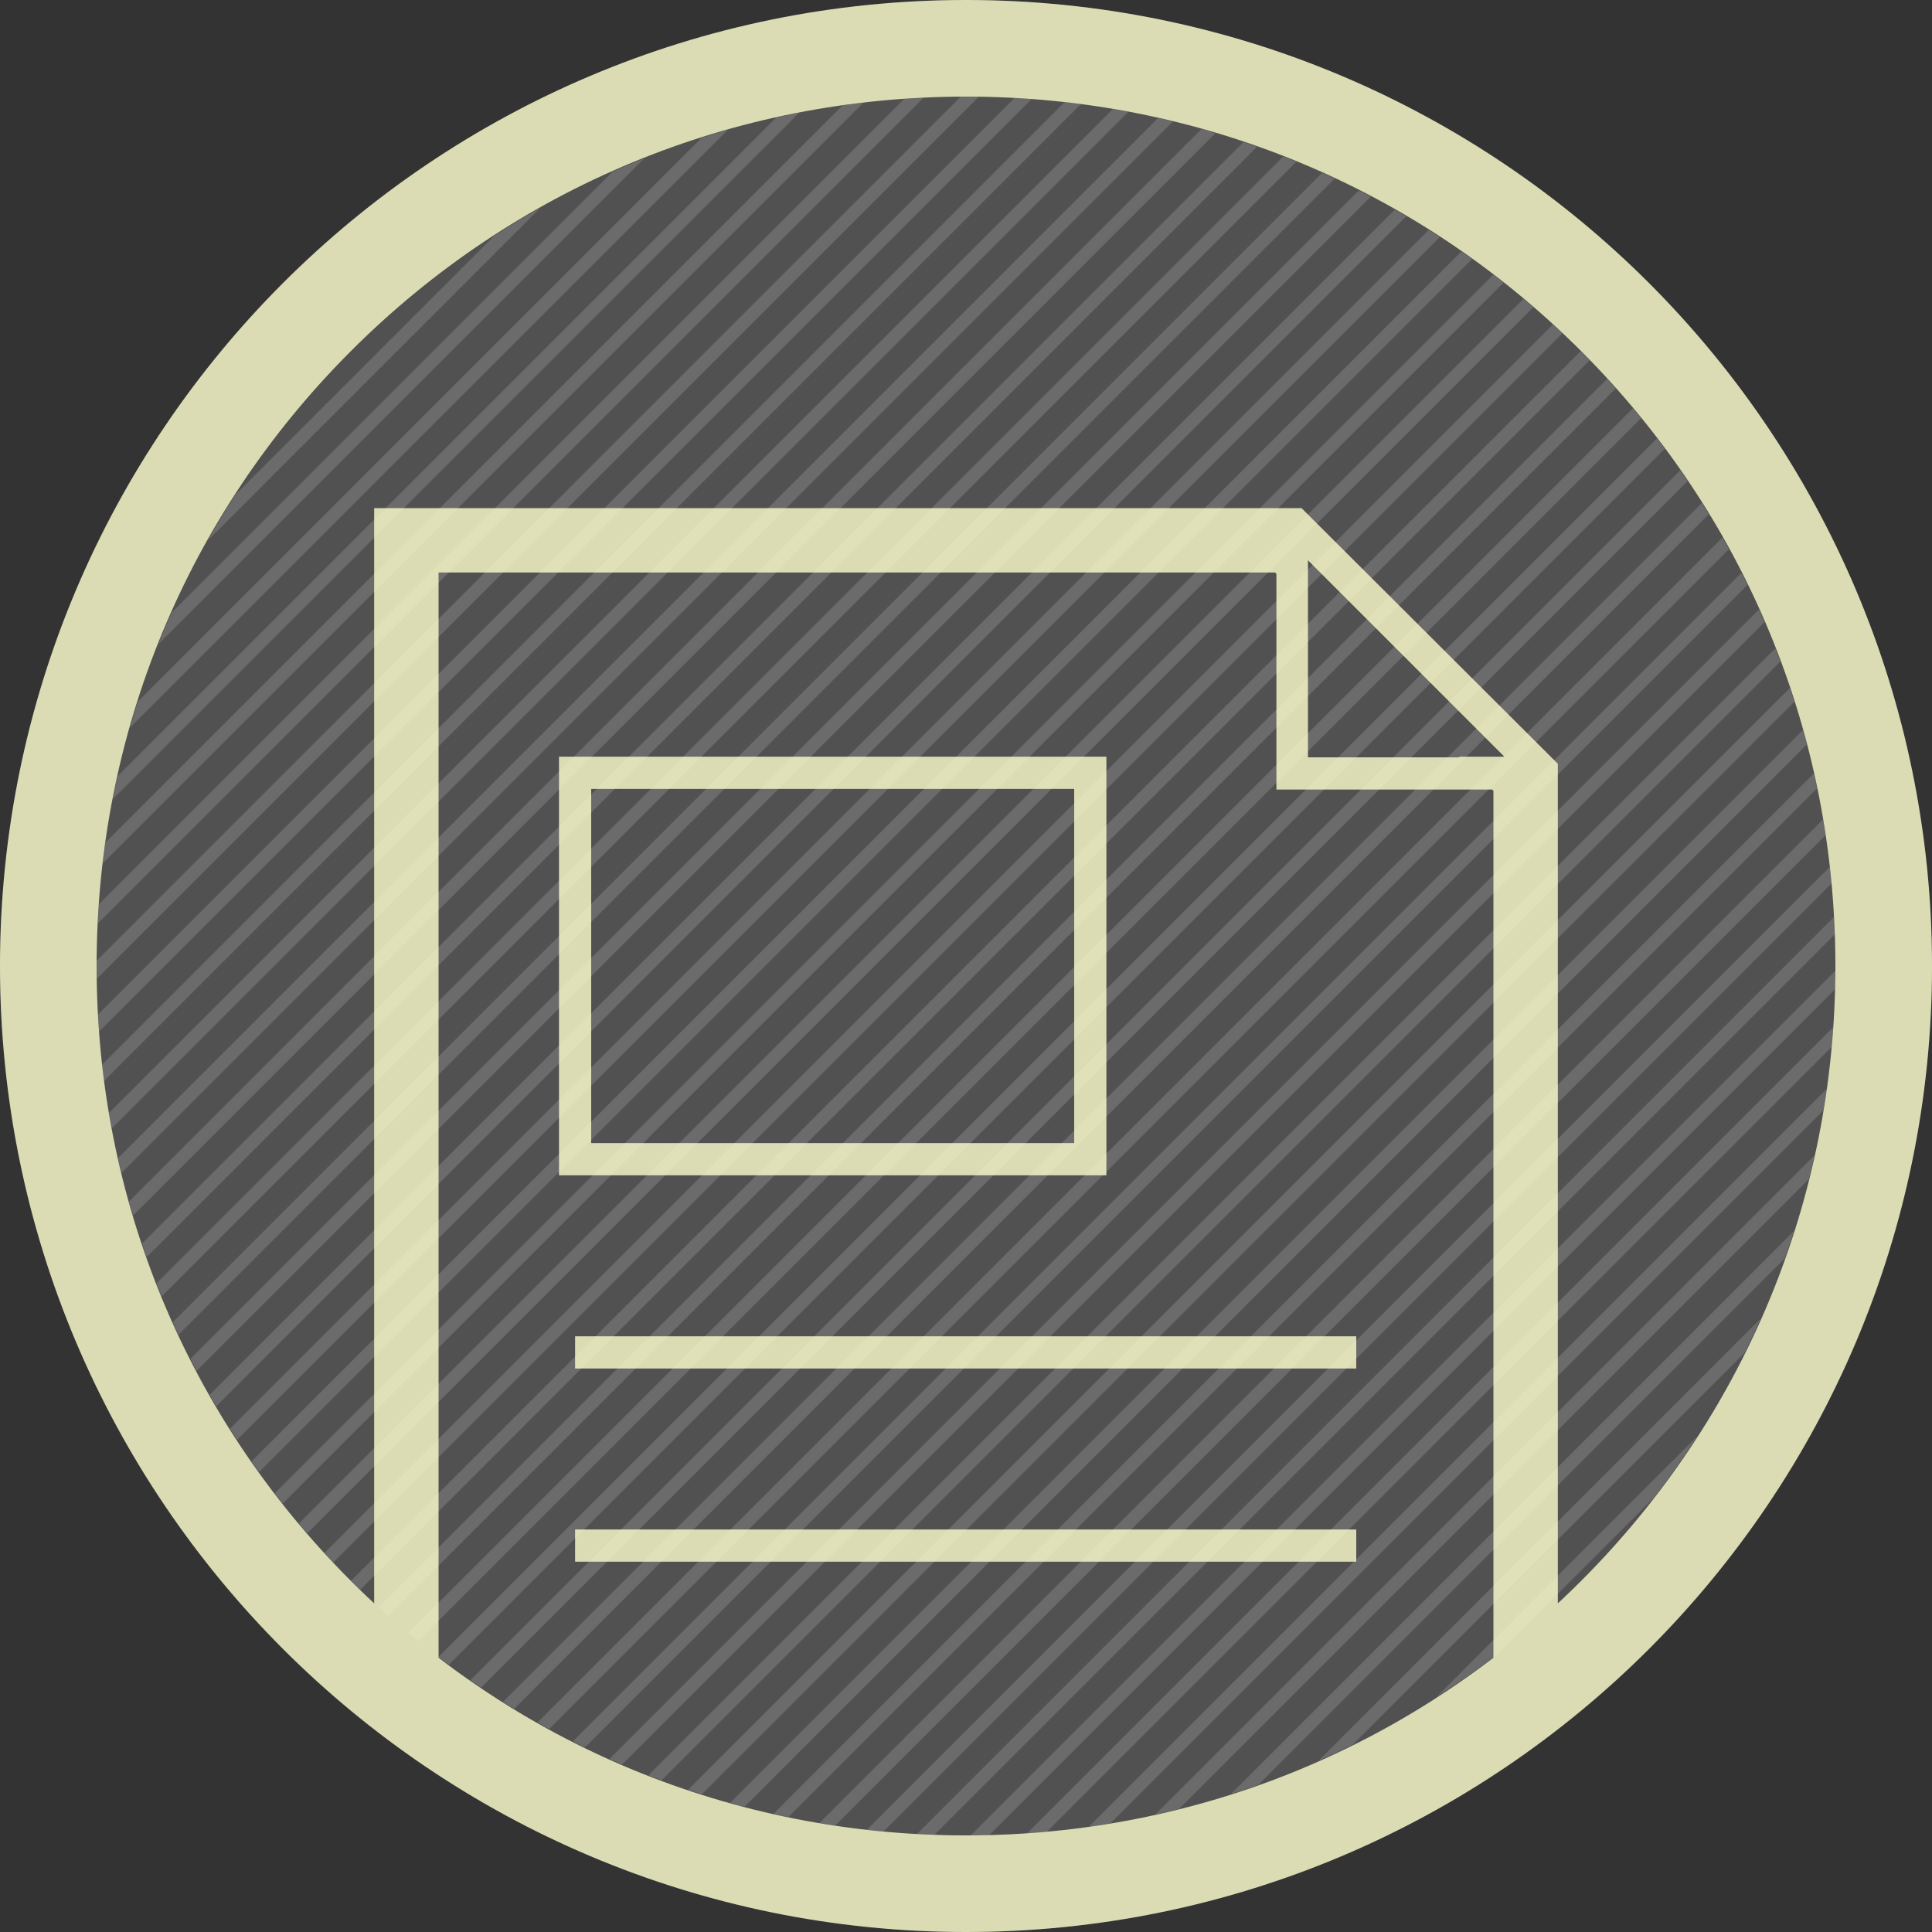 <?xml version="1.0" encoding="utf-8"?>
<!-- Generator: Adobe Illustrator 19.1.0, SVG Export Plug-In . SVG Version: 6.00 Build 0)  -->
<!DOCTYPE svg PUBLIC "-//W3C//DTD SVG 1.1//EN" "http://www.w3.org/Graphics/SVG/1.1/DTD/svg11.dtd">
<svg version="1.1" id="レイヤー_1" xmlns="http://www.w3.org/2000/svg" xmlns:xlink="http://www.w3.org/1999/xlink" x="0px"
	 y="0px" viewBox="0 0 300 300" style="enable-background:new 0 0 300 300;" xml:space="preserve">
<rect x="0" y="0" width="300" height="300" fill="#333333" stroke="none"/>
<style type="text/css">
	.st0{fill:#FFFFFF;fill-opacity:0.15;}
	.st1{opacity:0.15;}
	.st2{clip-path:url(#SVGID_2_);}
	.st3{fill:#FFFFFF;}
	.st4{display:none;}
	.st5{display:inline;fill:#FFFFCD;}
	.st6{opacity:0.8;}
	.st7{fill:#FFFFCD;}
</style>
<circle id="背景" class="st0" cx="150" cy="150" r="150"/>
<g id="ストライプ" class="st1">
	<defs>
		<circle id="SVGID_1_" class="st1" cx="150" cy="150" r="135"/>
	</defs>
	<clipPath id="SVGID_2_">
		<use xlink:href="#SVGID_1_"  style="overflow:visible;"/>
	</clipPath>
	<g class="st2">
		
			<rect x="43.6" y="-105.4" transform="matrix(0.707 0.707 -0.707 0.707 44.641 -18.491)" class="st3" width="2" height="300"/>
		
			<rect x="47.9" y="-101.1" transform="matrix(0.707 0.707 -0.707 0.707 48.884 -20.248)" class="st3" width="2" height="300"/>
		
			<rect x="52.1" y="-96.9" transform="matrix(0.707 0.707 -0.707 0.707 53.126 -22.006)" class="st3" width="2" height="300"/>
		<rect x="56.4" y="-92.6" transform="matrix(0.707 0.707 -0.707 0.707 57.369 -23.763)" class="st3" width="2" height="300"/>
		
			<rect x="60.6" y="-88.4" transform="matrix(0.707 0.707 -0.707 0.707 61.612 -25.52)" class="st3" width="2" height="300"/>
		
			<rect x="64.9" y="-84.1" transform="matrix(0.707 0.707 -0.707 0.707 65.854 -27.278)" class="st3" width="2" height="300"/>
		
			<rect x="69.1" y="-79.9" transform="matrix(0.707 0.707 -0.707 0.707 70.097 -29.035)" class="st3" width="2" height="300"/>
		
			<rect x="73.3" y="-75.7" transform="matrix(0.707 0.707 -0.707 0.707 74.34 -30.793)" class="st3" width="2" height="300"/>
		
			<rect x="77.6" y="-71.4" transform="matrix(0.707 0.707 -0.707 0.707 78.582 -32.55)" class="st3" width="2" height="300"/>
		
			<rect x="81.8" y="-67.2" transform="matrix(0.707 0.707 -0.707 0.707 82.825 -34.307)" class="st3" width="2" height="300"/>
		
			<rect x="86.1" y="-62.9" transform="matrix(0.707 0.707 -0.707 0.707 87.067 -36.065)" class="st3" width="2" height="300"/>
		
			<rect x="90.3" y="-58.7" transform="matrix(0.707 0.707 -0.707 0.707 91.31 -37.822)" class="st3" width="2" height="300"/>
		
			<rect x="94.6" y="-54.4" transform="matrix(0.707 0.707 -0.707 0.707 95.553 -39.579)" class="st3" width="2" height="300"/>
		
			<rect x="98.8" y="-50.2" transform="matrix(0.707 0.707 -0.707 0.707 99.795 -41.337)" class="st3" width="2" height="300"/>
		<rect x="103" y="-46" transform="matrix(0.707 0.707 -0.707 0.707 104.038 -43.094)" class="st3" width="2" height="300"/>
		
			<rect x="107.3" y="-41.7" transform="matrix(0.707 0.707 -0.707 0.707 108.281 -44.851)" class="st3" width="2" height="300"/>
		
			<rect x="111.5" y="-37.5" transform="matrix(0.707 0.707 -0.707 0.707 112.523 -46.609)" class="st3" width="2" height="300"/>
		
			<rect x="115.8" y="-33.2" transform="matrix(0.707 0.707 -0.707 0.707 116.766 -48.366)" class="st3" width="2" height="300"/>
		<rect x="120" y="-29" transform="matrix(0.707 0.707 -0.707 0.707 121.009 -50.123)" class="st3" width="2" height="300"/>
		
			<rect x="124.3" y="-24.7" transform="matrix(0.707 0.707 -0.707 0.707 125.251 -51.881)" class="st3" width="2" height="300"/>
		
			<rect x="128.5" y="-20.5" transform="matrix(0.707 0.707 -0.707 0.707 129.494 -53.638)" class="st3" width="2" height="300"/>
		
			<rect x="132.7" y="-16.3" transform="matrix(0.707 0.707 -0.707 0.707 133.737 -55.395)" class="st3" width="2" height="300"/>
		<rect x="137" y="-12" transform="matrix(0.707 0.707 -0.707 0.707 137.979 -57.153)" class="st3" width="2" height="300"/>
		
			<rect x="141.2" y="-7.8" transform="matrix(0.707 0.707 -0.707 0.707 142.222 -58.91)" class="st3" width="2" height="300"/>
		
			<rect x="145.5" y="-3.5" transform="matrix(0.707 0.707 -0.707 0.707 146.464 -60.668)" class="st3" width="2" height="300"/>
		
			<rect x="149.7" y="0.7" transform="matrix(0.707 0.707 -0.707 0.707 150.707 -62.425)" class="st3" width="2" height="300"/>
		
			<rect x="153.9" y="4.9" transform="matrix(0.707 0.707 -0.707 0.707 154.95 -64.182)" class="st3" width="2" height="300"/>
		
			<rect x="158.2" y="9.2" transform="matrix(0.707 0.707 -0.707 0.707 159.192 -65.94)" class="st3" width="2" height="300"/>
		<rect x="162.4" y="13.4" transform="matrix(0.707 0.707 -0.707 0.707 163.435 -67.697)" class="st3" width="2" height="300"/>
		
			<rect x="166.7" y="17.7" transform="matrix(0.707 0.707 -0.707 0.707 167.678 -69.454)" class="st3" width="2" height="300"/>
		
			<rect x="170.9" y="21.9" transform="matrix(0.707 0.707 -0.707 0.707 171.92 -71.212)" class="st3" width="2" height="300"/>
		
			<rect x="175.2" y="26.2" transform="matrix(0.707 0.707 -0.707 0.707 176.163 -72.969)" class="st3" width="2" height="300"/>
		
			<rect x="179.4" y="30.4" transform="matrix(0.707 0.707 -0.707 0.707 180.406 -74.726)" class="st3" width="2" height="300"/>
		
			<rect x="183.6" y="34.6" transform="matrix(0.707 0.707 -0.707 0.707 184.648 -76.484)" class="st3" width="2" height="300"/>
		
			<rect x="187.9" y="38.9" transform="matrix(0.707 0.707 -0.707 0.707 188.891 -78.241)" class="st3" width="2" height="300"/>
		
			<rect x="192.1" y="43.1" transform="matrix(0.707 0.707 -0.707 0.707 193.133 -79.999)" class="st3" width="2" height="300"/>
		
			<rect x="196.4" y="47.4" transform="matrix(0.707 0.707 -0.707 0.707 197.376 -81.756)" class="st3" width="2" height="300"/>
		
			<rect x="200.6" y="51.6" transform="matrix(0.707 0.707 -0.707 0.707 201.619 -83.513)" class="st3" width="2" height="300"/>
		
			<rect x="204.9" y="55.9" transform="matrix(0.707 0.707 -0.707 0.707 205.861 -85.271)" class="st3" width="2" height="300"/>
		
			<rect x="209.1" y="60.1" transform="matrix(0.707 0.707 -0.707 0.707 210.104 -87.028)" class="st3" width="2" height="300"/>
		
			<rect x="213.3" y="64.3" transform="matrix(0.707 0.707 -0.707 0.707 214.347 -88.785)" class="st3" width="2" height="300"/>
		
			<rect x="217.6" y="68.6" transform="matrix(0.707 0.707 -0.707 0.707 218.589 -90.543)" class="st3" width="2" height="300"/>
		<rect x="221.8" y="72.8" transform="matrix(0.707 0.707 -0.707 0.707 222.832 -92.3)" class="st3" width="2" height="300"/>
		
			<rect x="226.1" y="77.1" transform="matrix(0.707 0.707 -0.707 0.707 227.075 -94.057)" class="st3" width="2" height="300"/>
		
			<rect x="230.3" y="81.3" transform="matrix(0.707 0.707 -0.707 0.707 231.317 -95.815)" class="st3" width="2" height="300"/>
		
			<rect x="234.6" y="85.6" transform="matrix(0.707 0.707 -0.707 0.707 235.56 -97.572)" class="st3" width="2" height="300"/>
		
			<rect x="238.8" y="89.8" transform="matrix(0.707 0.707 -0.707 0.707 239.803 -99.329)" class="st3" width="2" height="300"/>
		<rect x="243" y="94" transform="matrix(0.707 0.707 -0.707 0.707 244.045 -101.087)" class="st3" width="2" height="300"/>
		
			<rect x="247.3" y="98.3" transform="matrix(0.707 0.707 -0.707 0.707 248.288 -102.844)" class="st3" width="2" height="300"/>
		
			<rect x="251.5" y="102.5" transform="matrix(0.707 0.707 -0.707 0.707 252.53 -104.602)" class="st3" width="2" height="300"/>
		
			<rect x="255.8" y="106.8" transform="matrix(0.707 0.707 -0.707 0.707 256.773 -106.359)" class="st3" width="2" height="300"/>
	</g>
</g>
<g class="st4">
	<path class="st5" d="M150,15c36.1,0,70,14,95.5,39.5S285,113.9,285,150s-14,70-39.5,95.5S186.1,285,150,285s-70-14-95.5-39.5
		S15,186.1,15,150s14-70,39.5-95.5S113.9,15,150,15 M150,0C67.2,0,0,67.2,0,150s67.2,150,150,150s150-67.2,150-150S232.8,0,150,0
		L150,0z"/>
</g>
<g class="st6">
	<path class="st7" d="M150,15c36.1,0,70,14,95.5,39.5S285,113.9,285,150s-14,70-39.5,95.5S186.1,285,150,285s-70-14-95.5-39.5
		S15,186.1,15,150s14-70,39.5-95.5S113.9,15,150,15 M150,0C67.2,0,0,67.2,0,150s67.2,150,150,150s150-67.2,150-150S232.8,0,150,0
		L150,0z"/>
	<g>
		<rect x="89.3" y="237.5" class="st7" width="121.3" height="5"/>
		<rect x="89.3" y="207.5" class="st7" width="121.3" height="5"/>
		<path class="st7" d="M171.8,117.5h-85v65h85V117.5z M166.8,177.5h-75v-55h75V177.5z"/>
		<path class="st7" d="M202.1,78.9h-4h-140v176.8c3.2,2.8,6.5,5.4,10,7.9V88.9H198l0.2,0.2v33.5h33.5l0.2,0.2v140.9
			c3.5-2.5,6.8-5.1,10-7.9V122.6v-4L202.1,78.9z M226.6,117.6h-23.5V94.1V87l30.5,30.5H226.6z"/>
	</g>
</g>
</svg>
